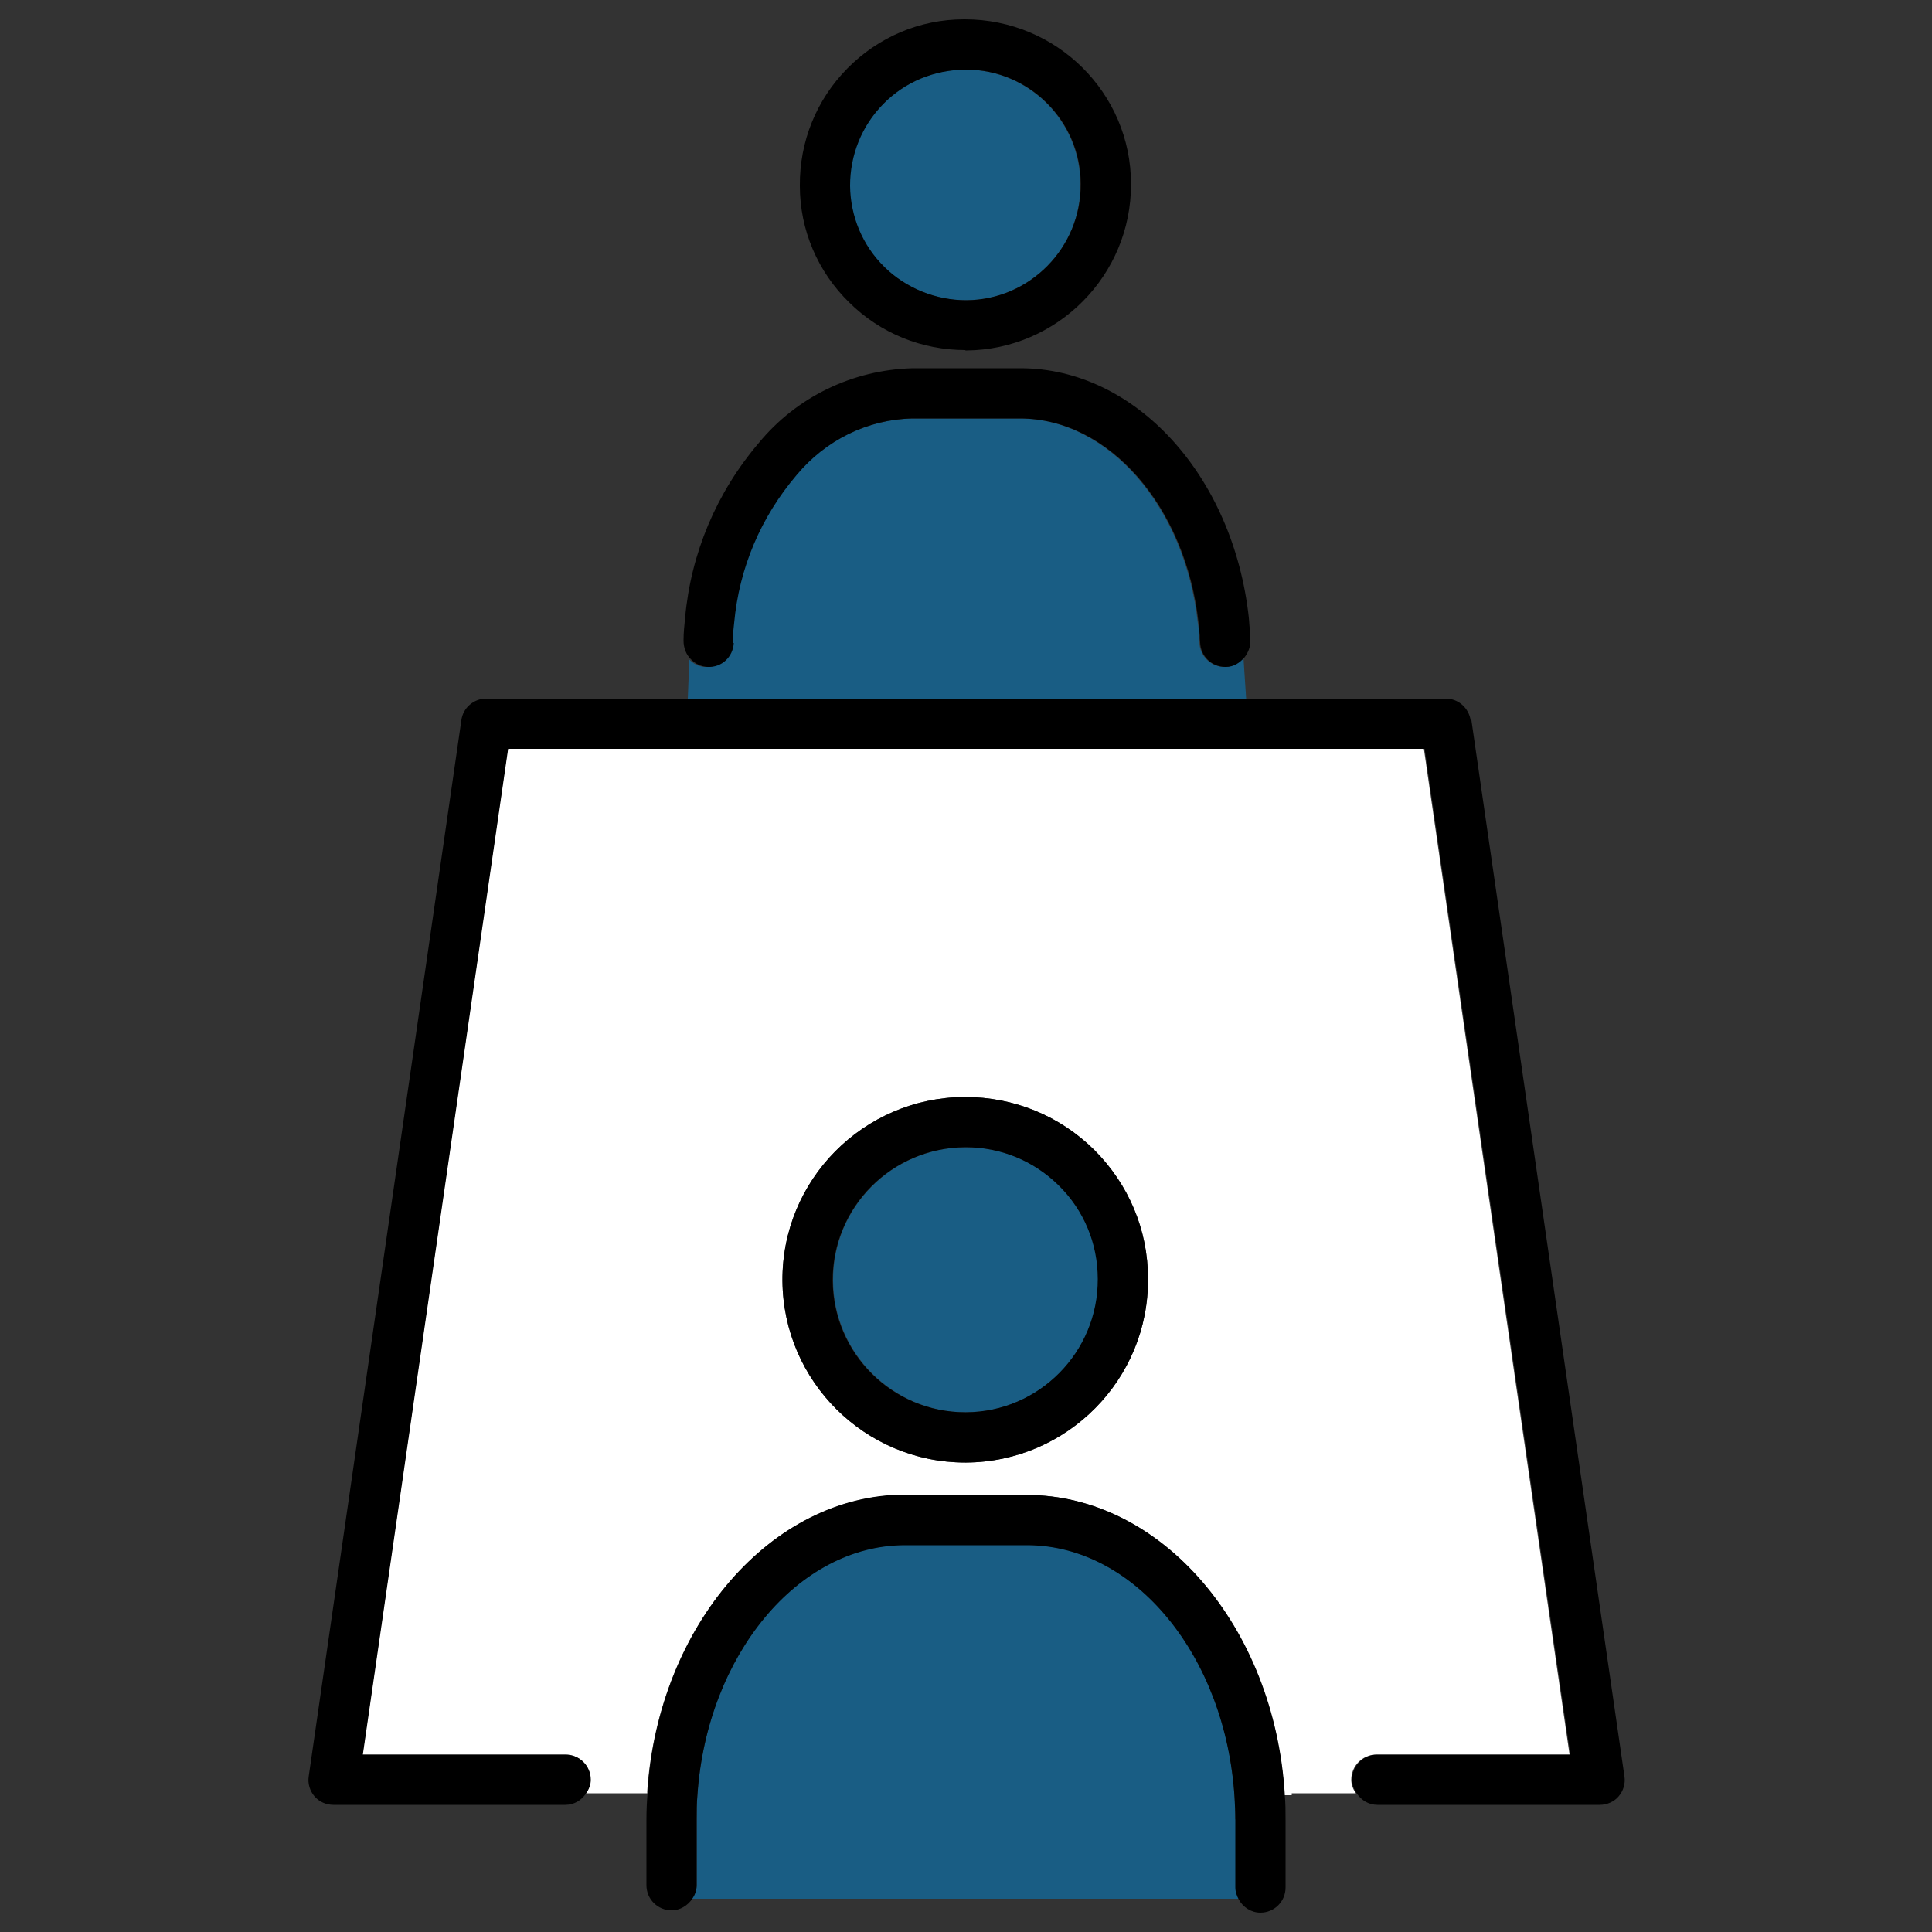 <svg xmlns="http://www.w3.org/2000/svg" viewBox="0 0 50 50" width="50" height="50"><rect x="0" y="0" width="50" height="50" fill="#333333" stroke="none"/><defs><style>.b{fill:#0089d7;isolation:isolate;opacity:.5;}.c{fill:#fff;}</style></defs><path class="b" d="M25,29.69h-.01c-1.91.01-3.44,1.56-3.43,3.45.01,1.88,1.55,3.41,3.43,3.41h.02c1.89-.01,3.42-1.56,3.41-3.45h0c0-.92-.36-1.77-1.01-2.42-.64-.64-1.5-.99-2.41-.99Z"/><path class="b" d="M31.97,47.09c0-.19,0-.39-.02-.58-.23-3.67-2.59-6.53-5.37-6.53h-3.16c-2.76,0-5.12,2.84-5.37,6.46-.02.22-.02.43-.02.64v1.7c0,.14-.05.26-.12.36h14.16c-.05-.09-.09-.2-.09-.31v-1.75Z"/><path class="b" d="M32.19,17.01c-.11.14-.28.24-.48.25,0,0-.02,0-.02,0-.35,0-.64-.28-.65-.63,0-.08-.01-.13-.01-.18,0-.09-.01-.21-.03-.32-.33-3.02-2.32-5.3-4.62-5.3h-2.78c-1.15.03-2.25.56-3,1.46-.93,1.09-1.48,2.41-1.62,3.83-.02.18-.03.35-.04.52-.02.36-.31.64-.68.62-.17,0-.31-.08-.42-.19l-.04,1.01h14.45l-.07-1.07Z"/><path class="b" d="M25,7.77c1.65-.01,2.98-1.36,2.96-3h0c0-1.64-1.34-2.97-2.97-2.97h-.01c-.82,0-1.57.32-2.13.89s-.87,1.32-.86,2.12c0,.8.32,1.54.89,2.1s1.34.86,2.12.86Z"/><path class="c" d="M35.62,45.41h5l-3.77-26.03H13.14l-3.76,26.03h5.25c.36,0,.65.29.65.65,0,.13-.05.25-.12.35h1.59s0-.04,0-.05c.29-4.29,3.22-7.67,6.66-7.67h3.16c3.47,0,6.4,3.4,6.67,7.74,0,0,0,.02,0,.03h.19v-.05h1.66c-.07-.1-.12-.22-.12-.35,0-.36.29-.65.65-.65ZM25.01,37.85h-.03c-2.59,0-4.71-2.1-4.73-4.7-.02-2.61,2.09-4.74,4.7-4.76h.02c1.28,0,2.46.49,3.35,1.37.89.89,1.39,2.07,1.39,3.33.02,2.61-2.09,4.74-4.7,4.76Z"/><path d="M24.97,28.39h-.02c-2.61.02-4.72,2.15-4.7,4.76.02,2.6,2.14,4.7,4.73,4.7h.03c2.61-.02,4.72-2.15,4.7-4.76,0-1.26-.5-2.44-1.39-3.33-.89-.88-2.07-1.37-3.35-1.37ZM28.41,33.1c.01,1.89-1.52,3.44-3.41,3.45h-.02c-1.88,0-3.42-1.52-3.43-3.41-.01-1.89,1.52-3.44,3.43-3.45h.01c.91,0,1.76.35,2.41.99.65.64,1.01,1.5,1.01,2.42h0Z"/><path d="M26.58,38.68h-3.16c-3.44,0-6.37,3.37-6.66,7.67,0,.02,0,.04,0,.05-.02.23-.03.46-.03.69v1.7c0,.36.29.65.65.65.22,0,.41-.12.53-.29.07-.1.12-.22.12-.36v-1.7c0-.21,0-.43.02-.64.25-3.62,2.61-6.46,5.37-6.46h3.16c2.78,0,5.14,2.86,5.37,6.53.01.19.02.38.02.58v1.75c0,.11.04.22.09.31.11.2.32.34.56.34.36,0,.65-.29.65-.65v-1.75c0-.22,0-.44-.02-.64,0,0,0-.02,0-.03-.27-4.34-3.2-7.74-6.67-7.74Z"/><path d="M24.98,9.07h.03c2.36-.02,4.27-1.95,4.26-4.31,0-2.35-1.92-4.26-4.3-4.26h-.02c-1.15,0-2.22.46-3.02,1.27-.8.81-1.24,1.89-1.23,3.04,0,1.14.46,2.22,1.28,3.02.81.8,1.88,1.23,3.01,1.23ZM22.86,2.69c.56-.57,1.31-.88,2.13-.89h.01c1.63,0,2.97,1.33,2.97,2.96h0c.01,1.65-1.32,3-2.96,3.01-.77,0-1.55-.3-2.12-.86s-.88-1.31-.89-2.1c0-.8.3-1.55.86-2.12Z"/><path d="M18.96,16.64c0-.17.02-.34.04-.52.13-1.42.69-2.74,1.62-3.83.75-.9,1.84-1.44,3-1.46h2.78c2.3,0,4.29,2.28,4.62,5.3.01.12.02.23.03.32,0,.05,0,.1.01.18.01.35.3.63.65.63,0,0,.02,0,.02,0,.2,0,.36-.11.48-.25.09-.12.15-.26.15-.42v-.17c-.02-.15-.03-.29-.04-.43-.4-3.68-2.94-6.46-5.91-6.46h-2.79c-1.55.04-3,.74-3.98,1.93-1.1,1.29-1.76,2.86-1.91,4.53-.02.19-.04.39-.04.59,0,.19.07.37.2.49.11.11.25.18.42.19.37.02.66-.26.68-.62Z"/><path d="M38.06,18.64c-.05-.32-.32-.56-.64-.56H12.58c-.32,0-.6.24-.64.56l-3.95,27.33c-.03.19.03.38.15.52.12.14.3.22.49.22h6c.23,0,.42-.12.54-.3.07-.1.12-.22.12-.35,0-.36-.29-.65-.65-.65h-5.25l3.76-26.03h23.72l3.77,26.03h-5c-.36,0-.65.29-.65.65,0,.13.05.25.12.35.12.18.31.3.54.3h5.75c.19,0,.37-.08.49-.22.12-.14.18-.33.15-.52l-3.96-27.33Z"/></svg>
